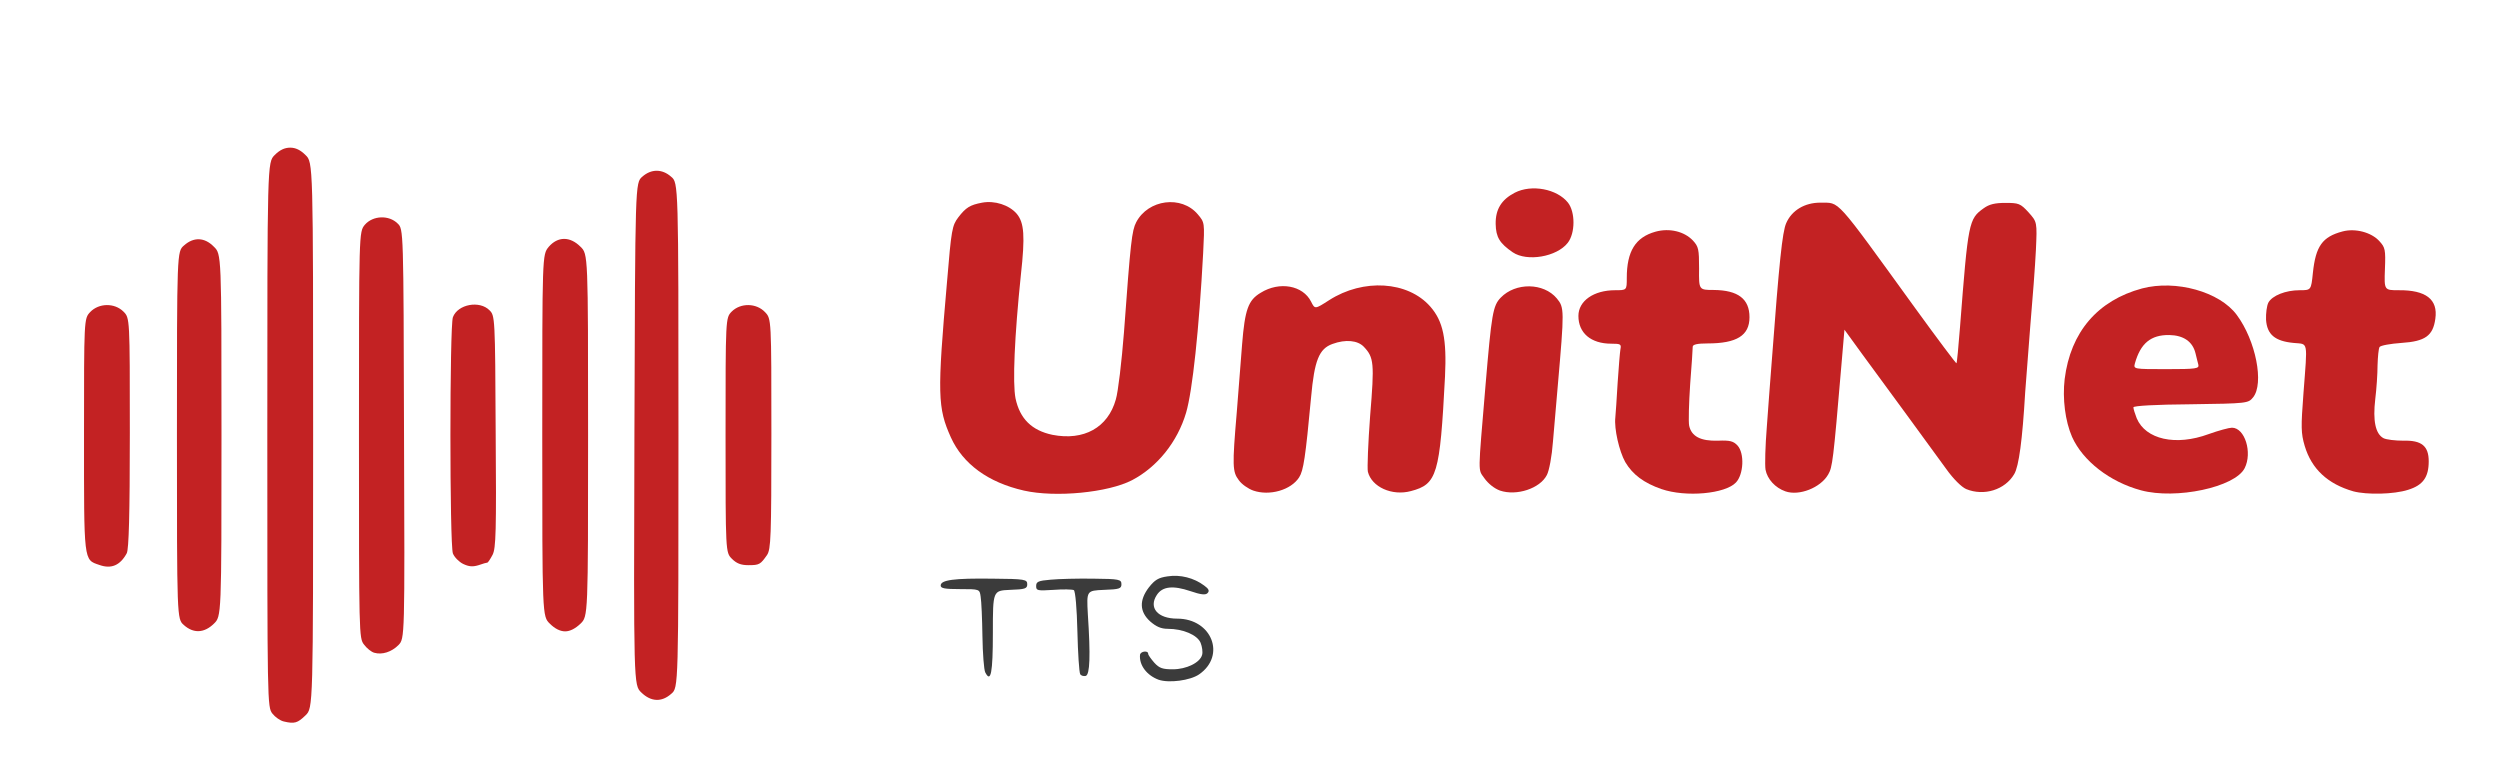 <!DOCTYPE svg PUBLIC "-//W3C//DTD SVG 20010904//EN" "http://www.w3.org/TR/2001/REC-SVG-20010904/DTD/svg10.dtd">
<svg version="1.0" xmlns="http://www.w3.org/2000/svg" width="982px" height="304px" viewBox="0 0 9820 3040" preserveAspectRatio="xMidYMid meet">
<g id="layer101" fill="#3b3b3b" fill-rule="evenodd">
<path d="M4551 2670 C4505 2653,4474 2613,4478 2572 C4480 2558,4510 2554,4510 2568 C4510 2573,4521 2588,4534 2603 C4554 2625,4567 2629,4607 2629 C4660 2629,4714 2603,4722 2572 C4725 2561,4722 2540,4716 2525 C4703 2494,4647 2470,4587 2470 C4560 2470,4541 2461,4518 2441 C4476 2403,4474 2358,4513 2307 C4536 2278,4550 2269,4586 2264 C4636 2256,4690 2270,4730 2300 C4748 2313,4752 2321,4743 2330 C4735 2338,4717 2336,4676 2322 C4608 2299,4566 2303,4544 2337 C4511 2387,4547 2430,4624 2430 C4760 2430,4817 2575,4710 2649 C4675 2673,4592 2684,4551 2670 " />
<path d="M3870 2641 C3865 2631,3860 2567,3859 2499 C3858 2430,3855 2361,3852 2344 C3848 2314,3848 2314,3771 2314 C3711 2314,3695 2311,3695 2300 C3695 2278,3747 2271,3899 2273 C4027 2274,4035 2276,4035 2295 C4035 2312,4027 2315,3967 2317 C3900 2320,3900 2320,3900 2485 C3900 2644,3892 2684,3870 2641 " />
<path d="M4243 2648 C4239 2641,4234 2566,4232 2480 C4230 2390,4224 2322,4218 2318 C4212 2315,4176 2314,4138 2317 C4075 2321,4070 2320,4070 2302 C4070 2285,4078 2281,4127 2277 C4159 2274,4234 2272,4295 2273 C4397 2274,4405 2276,4405 2295 C4405 2312,4397 2315,4336 2317 C4268 2320,4268 2320,4273 2412 C4284 2578,4281 2649,4265 2655 C4256 2657,4246 2654,4243 2648 " />
</g>
<g id="layer102" fill="#c32223" fill-rule="evenodd">
<path d="M1115 2834 C1101 2831,1081 2817,1070 2803 C1050 2777,1050 2766,1050 1707 C1050 638,1050 638,1079 609 C1099 589,1118 580,1140 580 C1161 580,1180 589,1200 609 C1230 638,1230 638,1230 1710 C1230 2781,1230 2781,1200 2810 C1169 2840,1157 2844,1115 2834 " />
<path d="M2519 2720 C2489 2691,2489 2691,2492 1704 C2495 718,2495 718,2523 694 C2558 663,2601 663,2636 694 C2665 718,2665 718,2665 1710 C2665 2701,2665 2701,2637 2725 C2599 2759,2557 2757,2519 2720 " />
<path d="M1470 2564 C1459 2561,1441 2547,1430 2532 C1410 2507,1410 2494,1410 1709 C1410 911,1410 911,1433 883 C1465 846,1528 844,1562 878 C1585 900,1585 900,1587 1704 C1590 2508,1590 2508,1565 2534 C1538 2561,1501 2573,1470 2564 " />
<path d="M722 2455 C695 2431,695 2431,695 1709 C695 988,695 988,723 964 C761 930,804 932,840 969 C870 998,870 998,870 1709 C870 2421,870 2421,840 2450 C802 2487,760 2489,722 2455 " />
<path d="M2160 2450 C2130 2421,2130 2421,2130 1711 C2130 1001,2130 1001,2155 970 C2191 928,2239 928,2280 969 C2310 998,2310 998,2310 1709 C2310 2421,2310 2421,2280 2450 C2260 2469,2239 2480,2220 2480 C2200 2480,2179 2469,2160 2450 " />
<path d="M390 2219 C328 2198,330 2210,330 1709 C330 1252,330 1252,354 1226 C388 1190,450 1189,485 1224 C510 1249,510 1249,510 1700 C510 2023,506 2157,498 2173 C472 2221,437 2236,390 2219 " />
<path d="M1819 2215 C1803 2207,1785 2189,1779 2174 C1766 2140,1766 1280,1779 1246 C1798 1195,1884 1179,1923 1219 C1944 1240,1945 1246,1947 1695 C1950 2090,1948 2153,1935 2179 C1926 2196,1917 2210,1914 2210 C1912 2210,1896 2214,1880 2220 C1857 2227,1842 2226,1819 2215 " />
<path d="M2875 2195 C2850 2170,2850 2170,2850 1710 C2850 1249,2850 1249,2874 1224 C2909 1189,2971 1190,3005 1226 C3030 1252,3030 1252,3030 1704 C3030 2111,3028 2157,3013 2180 C2987 2217,2983 2220,2940 2220 C2910 2220,2893 2213,2875 2195 " />
<path d="M4022 1927 C3881 1895,3782 1822,3735 1718 C3683 1602,3681 1550,3720 1106 C3737 901,3740 886,3764 854 C3794 815,3810 805,3858 796 C3907 787,3964 805,3994 840 C4023 875,4027 927,4010 1080 C3985 1321,3977 1505,3989 1565 C4006 1645,4053 1691,4134 1708 C4257 1732,4352 1680,4383 1569 C4392 1539,4406 1420,4415 1305 C4441 948,4446 906,4463 873 C4510 783,4641 766,4705 842 C4732 874,4732 874,4726 994 C4710 1293,4684 1536,4659 1621 C4625 1736,4546 1834,4447 1886 C4353 1935,4146 1955,4022 1927 " />
<path d="M4923 1927 C4903 1920,4877 1902,4866 1886 C4841 1853,4840 1831,4858 1620 C4864 1540,4874 1419,4879 1352 C4890 1216,4903 1179,4952 1150 C5026 1104,5118 1121,5150 1185 C5165 1215,5165 1215,5221 1179 C5355 1093,5530 1104,5618 1204 C5669 1262,5683 1332,5676 1479 C5656 1865,5645 1902,5542 1929 C5468 1949,5388 1913,5373 1853 C5370 1839,5374 1739,5382 1632 C5399 1426,5397 1404,5357 1362 C5333 1337,5286 1332,5234 1351 C5181 1370,5163 1416,5150 1560 C5128 1796,5120 1849,5103 1875 C5071 1925,4987 1949,4923 1927 " />
<path d="M5892 1927 C5870 1919,5846 1900,5831 1879 C5805 1841,5805 1874,5835 1515 C5859 1232,5864 1201,5895 1169 C5953 1109,6063 1110,6115 1172 C6145 1208,6145 1217,6119 1515 C6113 1581,6105 1680,6100 1735 C6096 1791,6085 1850,6076 1866 C6049 1919,5957 1949,5892 1927 " />
<path d="M6526 1921 C6457 1897,6413 1864,6384 1815 C6360 1772,6340 1684,6345 1640 C6346 1626,6351 1565,6354 1505 C6358 1444,6363 1384,6365 1372 C6369 1352,6366 1350,6329 1350 C6249 1350,6200 1308,6200 1241 C6200 1182,6260 1140,6344 1140 C6390 1140,6390 1140,6390 1092 C6390 987,6424 932,6503 910 C6558 895,6616 909,6650 945 C6672 969,6674 979,6674 1055 C6673 1139,6673 1139,6732 1139 C6827 1140,6872 1174,6872 1246 C6872 1318,6822 1349,6707 1349 C6668 1349,6649 1353,6649 1362 C6649 1369,6645 1435,6639 1509 C6634 1583,6632 1657,6635 1672 C6644 1714,6680 1733,6748 1731 C6796 1729,6809 1733,6825 1750 C6853 1781,6849 1863,6819 1895 C6777 1940,6622 1954,6526 1921 " />
<path d="M7013 1930 C6973 1916,6942 1882,6935 1845 C6932 1827,6934 1752,6940 1678 C6945 1605,6954 1491,6959 1425 C6989 1025,7001 912,7016 877 C7038 826,7089 796,7150 796 C7229 798,7201 766,7524 1212 C7611 1332,7684 1429,7685 1427 C7687 1425,7693 1361,7699 1284 C7731 872,7733 860,7792 818 C7814 802,7837 797,7877 797 C7929 797,7936 799,7968 834 C8002 872,8002 872,7997 983 C7994 1044,7984 1178,7975 1280 C7967 1381,7958 1498,7955 1540 C7944 1729,7930 1832,7912 1862 C7876 1924,7793 1950,7723 1921 C7705 1913,7673 1882,7644 1841 C7618 1805,7548 1709,7490 1630 C7431 1550,7352 1442,7314 1390 L7245 1295 7233 1435 C7201 1811,7198 1835,7181 1864 C7151 1916,7067 1949,7013 1930 " />
<path d="M8410 1926 C8287 1893,8181 1810,8139 1716 C8112 1654,8101 1566,8110 1489 C8133 1304,8240 1180,8414 1133 C8547 1098,8719 1146,8786 1237 C8861 1338,8894 1507,8850 1561 C8831 1584,8829 1585,8605 1588 C8467 1589,8380 1594,8380 1600 C8380 1606,8386 1625,8393 1643 C8428 1726,8546 1753,8676 1705 C8715 1691,8756 1680,8767 1680 C8818 1680,8848 1778,8817 1839 C8779 1914,8547 1963,8410 1926 M8386 1427 C8408 1349,8448 1315,8521 1316 C8577 1317,8613 1342,8624 1388 C8628 1403,8632 1422,8635 1432 C8639 1448,8628 1450,8510 1450 C8380 1450,8380 1450,8386 1427 " />
<path d="M9244 1930 C9143 1901,9080 1842,9053 1752 C9038 1701,9038 1678,9048 1545 C9064 1333,9068 1353,9009 1347 C8936 1340,8905 1314,8901 1256 C8900 1231,8904 1201,8910 1189 C8925 1161,8978 1140,9033 1140 C9078 1140,9078 1140,9085 1072 C9096 967,9122 930,9202 909 C9251 896,9314 912,9346 947 C9369 972,9371 980,9368 1057 C9365 1140,9365 1140,9422 1140 C9529 1139,9577 1176,9566 1252 C9557 1319,9526 1341,9433 1347 C9390 1350,9351 1357,9347 1363 C9343 1369,9340 1402,9339 1435 C9339 1468,9335 1528,9330 1568 C9320 1653,9331 1704,9362 1721 C9373 1727,9409 1731,9441 1731 C9512 1729,9540 1752,9540 1812 C9540 1875,9517 1906,9459 1924 C9403 1942,9297 1944,9244 1930 " />
<path d="M5942 991 C5891 956,5876 932,5875 880 C5874 822,5898 784,5950 757 C6016 723,6116 742,6159 796 C6188 833,6188 916,6158 954 C6115 1009,5998 1029,5942 991 " />
</g>

</svg>